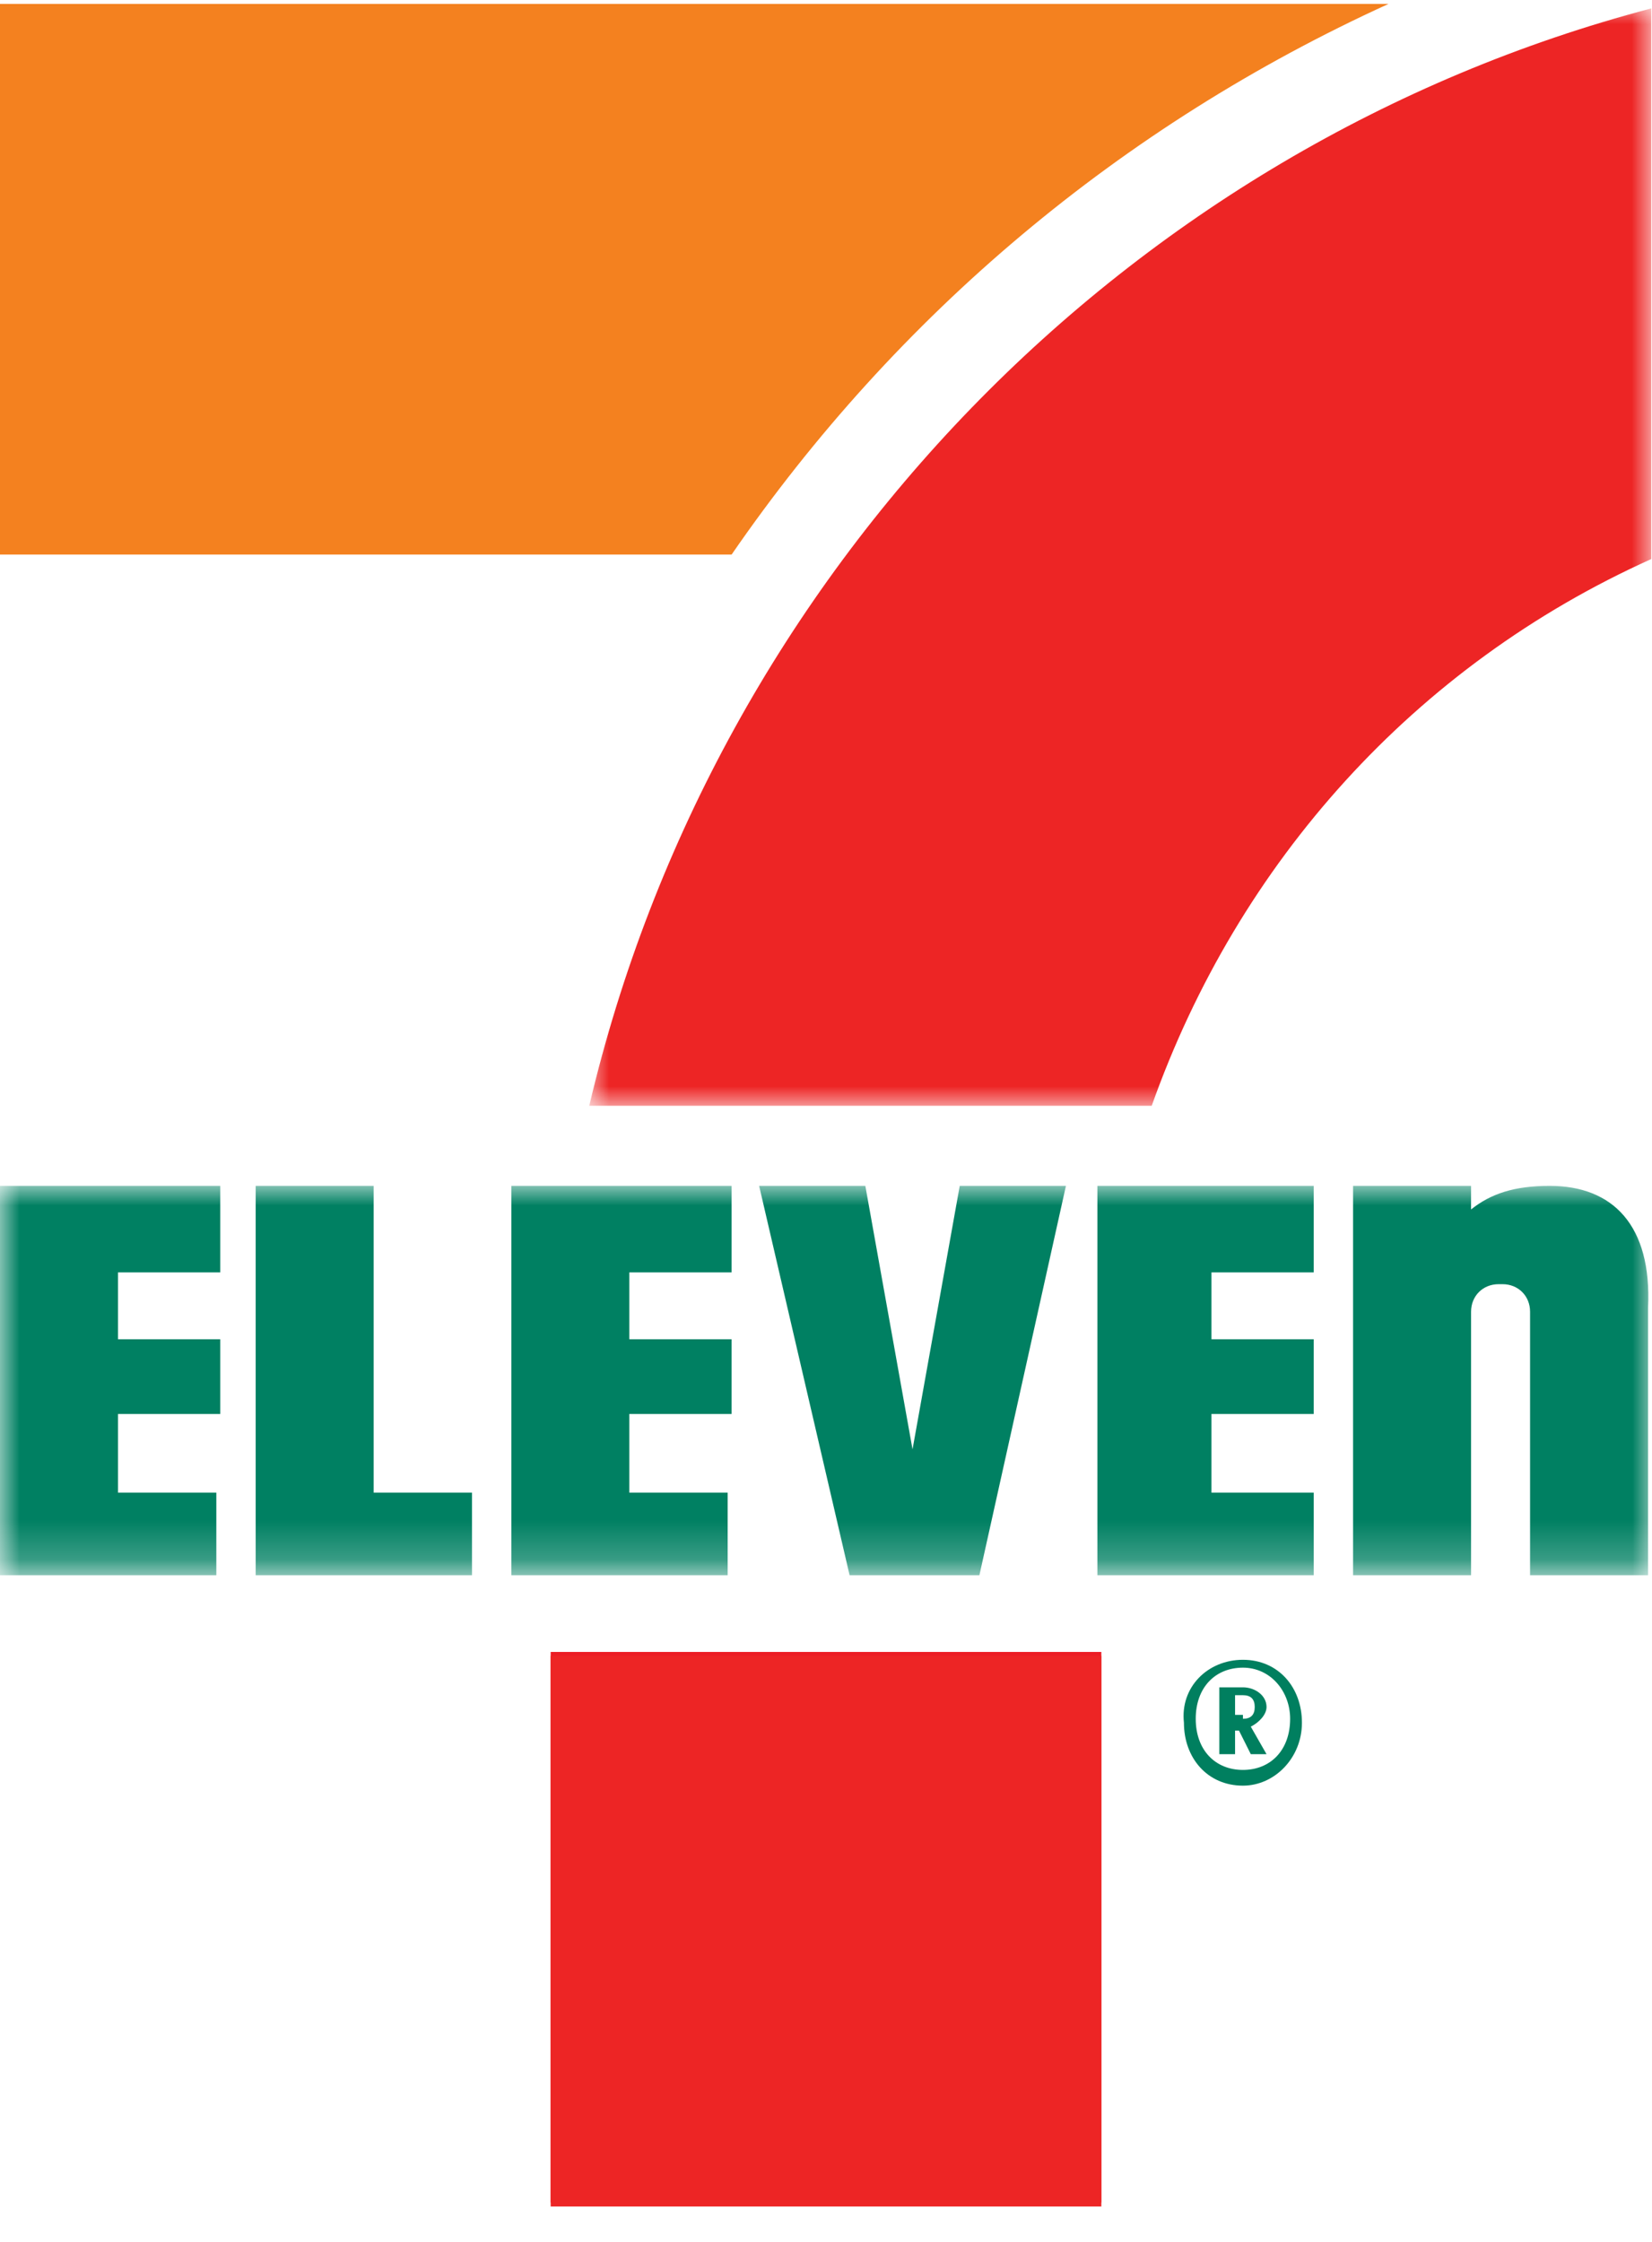 <?xml version="1.0" encoding="UTF-8"?>
<!-- Generator: Adobe Illustrator 25.0.0, SVG Export Plug-In . SVG Version: 6.00 Build 0)  -->
<svg xmlns="http://www.w3.org/2000/svg" xmlns:xlink="http://www.w3.org/1999/xlink" version="1.1" id="Layer_1" x="0px" y="0px" viewBox="0 0 42 57" style="enable-background:new 0 0 42 57;" xml:space="preserve">
<style type="text/css">
	.st0{fill-rule:evenodd;clip-rule:evenodd;fill:#EC1D24;}
	.st1{fill-rule:evenodd;clip-rule:evenodd;fill:#F4811F;}
	.st2{filter:url(#Adobe_OpacityMaskFilter);}
	.st3{fill-rule:evenodd;clip-rule:evenodd;fill:#FFFFFF;}
	.st4{mask:url(#b_1_);fill-rule:evenodd;clip-rule:evenodd;fill:#ED2525;}
	.st5{fill-rule:evenodd;clip-rule:evenodd;fill:#ED2525;}
	.st6{fill-rule:evenodd;clip-rule:evenodd;fill:#007F5F;}
	.st7{filter:url(#Adobe_OpacityMaskFilter_1_);}
	.st8{mask:url(#d_1_);fill-rule:evenodd;clip-rule:evenodd;fill:#008062;}
</style>
<g>
	<path class="st0" d="M14,56h14V42H14V56z"></path>
	<path class="st1" d="M35.3,0.1H0v14h18.6C22.8,8,28.5,3.2,35.3,0.1"></path>
	<g transform="translate(14.981 .014)">
		<defs>
			<filter id="Adobe_OpacityMaskFilter" filterUnits="userSpaceOnUse" x="0" y="0.1" width="27" height="28">
				<feColorMatrix type="matrix" values="1 0 0 0 0  0 1 0 0 0  0 0 1 0 0  0 0 0 1 0"></feColorMatrix>
			</filter>
		</defs>
		<mask maskUnits="userSpaceOnUse" x="0" y="0.1" width="27" height="28" id="b_1_">
			<g class="st2">
				<path id="a_1_" class="st3" d="M0,0.1h27v28H0L0,0.1z"></path>
			</g>
		</mask>
		<path class="st4" d="M14.3,28.1c2.2-6.2,6.7-11.2,12.7-13.9v-14C13.7,3.7,3.2,14.5,0,28.1H14.3z"></path>
	</g>
	<path class="st5" d="M14,42.1l0,14h14l0-14H14z"></path>
	<path class="st6" d="M31.6,43.7c0.2,0,0.3-0.1,0.3-0.3c0-0.2-0.1-0.3-0.3-0.3h-0.2v0.5H31.6z M31.4,44.6H31v-1.7h0.6   c0.3,0,0.6,0.2,0.6,0.5c0,0.2-0.2,0.4-0.4,0.5l0.4,0.7h-0.4L31.5,44h-0.1L31.4,44.6z M31.6,45c0.7,0,1.2-0.5,1.2-1.3   c0-0.7-0.5-1.3-1.2-1.3c-0.7,0-1.2,0.5-1.2,1.3S30.9,45,31.6,45z M31.6,42.2c0.9,0,1.5,0.7,1.5,1.6c0,0.9-0.7,1.6-1.5,1.6   c-0.9,0-1.5-0.7-1.5-1.6C30,42.9,30.7,42.2,31.6,42.2L31.6,42.2z"></path>
	<g transform="translate(0 30.15)">
		<defs>
			<filter id="Adobe_OpacityMaskFilter_1_" filterUnits="userSpaceOnUse" x="0" y="0" width="42" height="9.9">
				<feColorMatrix type="matrix" values="1 0 0 0 0  0 1 0 0 0  0 0 1 0 0  0 0 0 1 0"></feColorMatrix>
			</filter>
		</defs>
		<mask maskUnits="userSpaceOnUse" x="0" y="0" width="42" height="9.9" id="d_1_">
			<g class="st7">
				<path id="c_1_" class="st3" d="M0,0h42v9.9H0V0z"></path>
			</g>
		</mask>
		<path class="st8" d="M9.5,0h-3v9.9H12V7.8H9.5L9.5,0L9.5,0z M27.9,9.9h5.5V7.8h-2.6v-2h2.6V3.9h-2.6V2.2h2.6V0h-5.5V9.9z M13,9.9    h5.5V7.8H16v-2h2.6V3.9H16V2.2h2.6V0H13V9.9z M0,9.9h5.5V7.8H3v-2h2.6V3.9H3V2.2h2.6V0H0V9.9L0,9.9z M39.4,0c-0.9,0-1.5,0.2-2,0.6    V0h-3v9.9h3V3.2c0-0.4,0.3-0.7,0.7-0.7h0.1c0.4,0,0.7,0.3,0.7,0.7v6.7h3V3.1C42,1,41,0,39.4,0z M27.1,0l-2.2,9.9h-3.3L19.3,0h2.7    l1.2,6.7L24.4,0H27.1z"></path>
	</g>
</g>
</svg>
